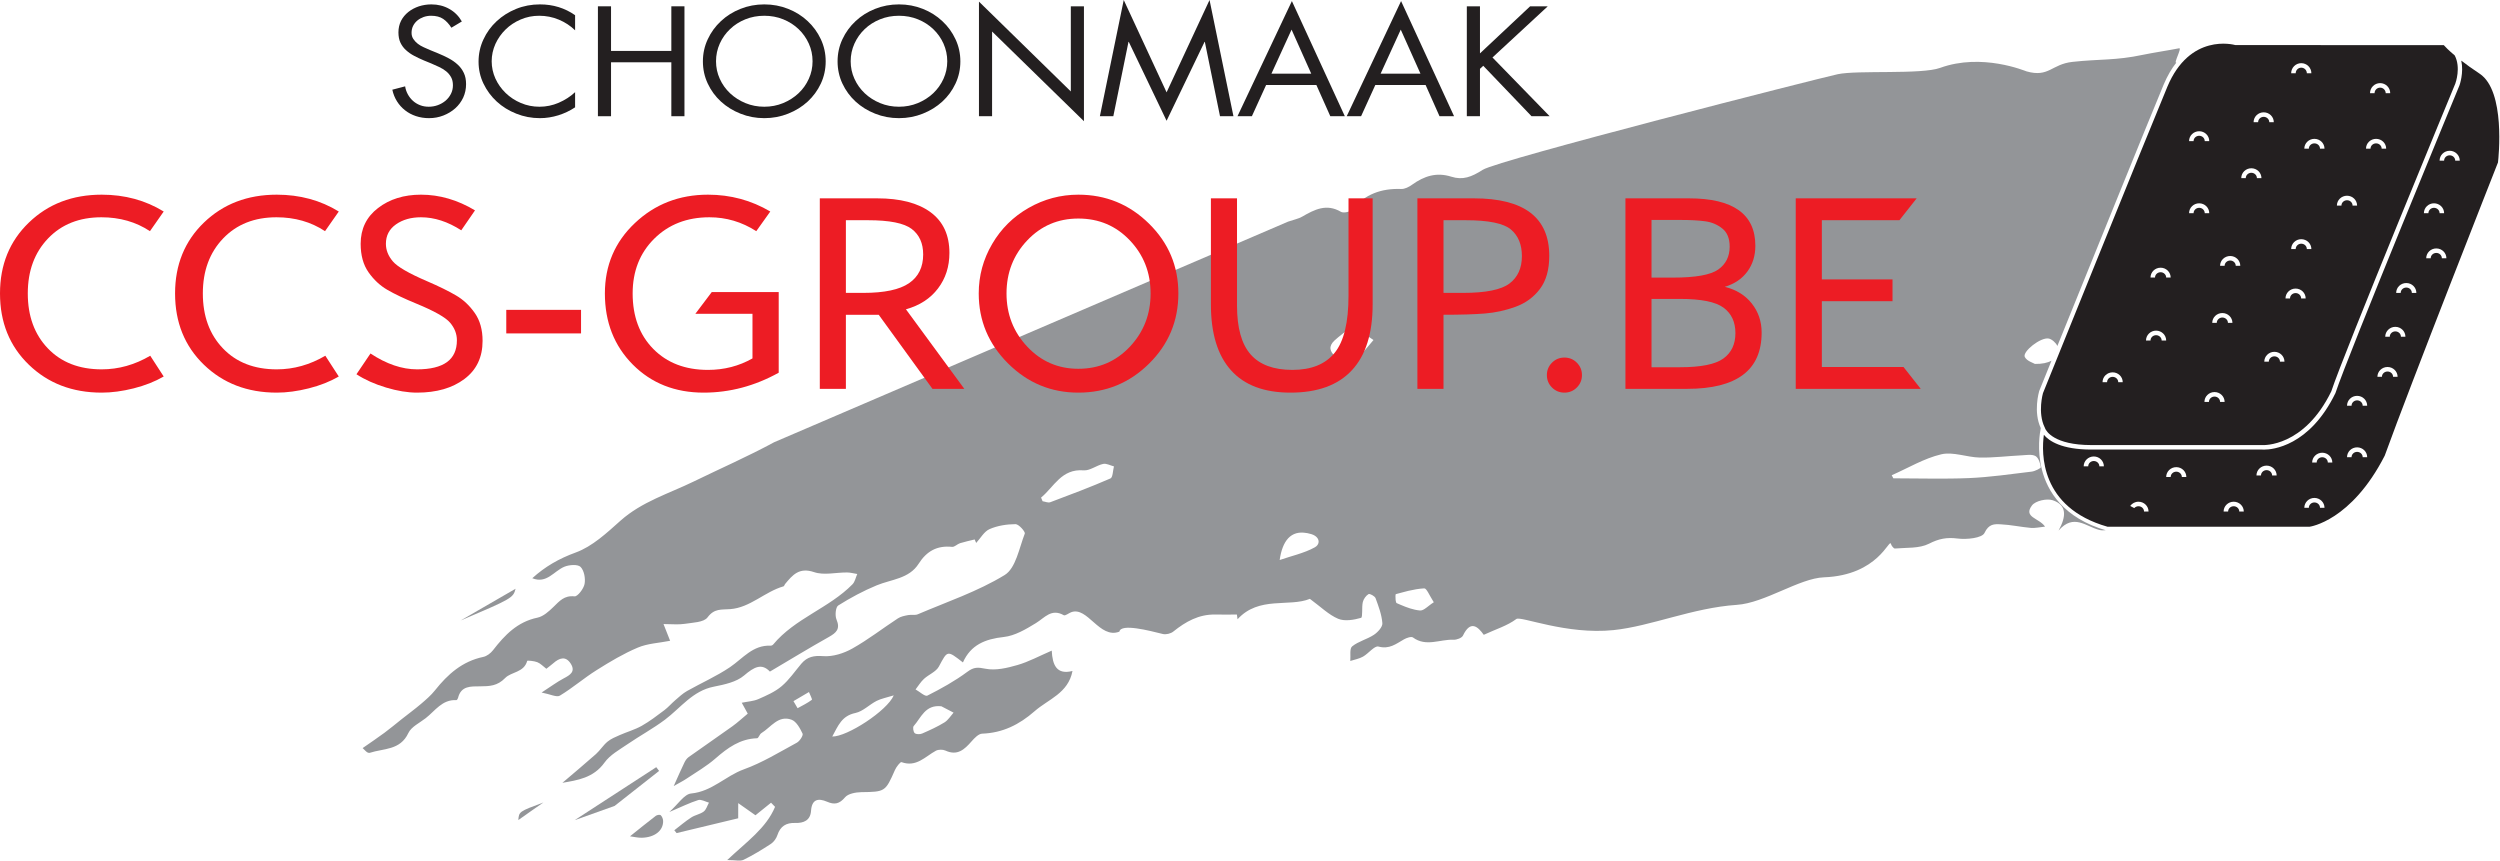 <?xml version="1.0" encoding="UTF-8" standalone="no"?>
<!DOCTYPE svg PUBLIC "-//W3C//DTD SVG 1.1//EN" "http://www.w3.org/Graphics/SVG/1.1/DTD/svg11.dtd">
<svg width="100%" height="100%" viewBox="0 0 3441 1185" version="1.1" xmlns="http://www.w3.org/2000/svg" xmlns:xlink="http://www.w3.org/1999/xlink" xml:space="preserve" xmlns:serif="http://www.serif.com/" style="fill-rule:evenodd;clip-rule:evenodd;stroke-linejoin:round;stroke-miterlimit:2;">
    <g transform="matrix(-0.504,-0.864,-0.864,0.504,792.704,1057.99)">
        <path d="M-60.344,-97.294C-64.144,-69.859 -68,-42.391 -71.101,-20.175C-66.765,2.729 -63.281,21.502 -60.344,37.262C-58.279,-5.515 -56.081,-51.045 -53.922,-96.519C-56.069,-96.785 -58.228,-97.046 -60.344,-97.294" style="fill:rgb(147,149,152);fill-rule:nonzero;"/>
    </g>
    <g transform="matrix(1,0,0,1,867.13,1123.15)">
        <path d="M0,27.941C12.439,17.974 23.846,8.727 35.537,-0.238C37.193,-1.52 41.225,-2.112 42.317,-1.05C44.225,0.763 45.504,4.107 45.597,6.794C45.908,20.045 34.061,29.525 16.186,29.93C10.686,30.053 5.094,28.582 0,27.941" style="fill:rgb(147,149,152);fill-rule:nonzero;"/>
    </g>
    <g transform="matrix(1,0,0,1,634.071,810.339)">
        <path d="M0,43.687C25.066,29.224 50.131,14.713 75.572,0C72.35,12.593 70.476,13.703 0,43.687" style="fill:rgb(147,149,152);fill-rule:nonzero;"/>
    </g>
    <g transform="matrix(1,0,0,1,713.416,1104.49)">
        <path d="M0,24.243C0.971,12.524 0.971,12.524 34.599,0C29.255,3.687 23.847,7.436 18.503,11.184C12.471,15.402 6.471,19.682 0,24.243" style="fill:rgb(147,149,152);fill-rule:nonzero;"/>
    </g>
    <g transform="matrix(1,0,0,1,2796.43,602.017)">
        <path d="M0,47.117C-28.627,50.579 -57.346,54.744 -86.127,56.019C-120.814,57.466 -155.627,56.349 -190.408,56.34C-191.158,54.934 -191.937,53.527 -192.689,52.121C-170.062,42.157 -148.215,28.928 -124.558,23.308C-108.148,19.436 -89.277,27.41 -71.465,27.773C-52.184,28.12 -32.776,25.609 -13.463,24.676C-7.119,24.381 0.287,22.976 5.193,25.681C9.378,28.088 11.752,35.464 12.563,40.98C12.751,42.433 4.594,46.54 0,47.117M-835.386,235.992C-837.731,237.509 -839.949,238.445 -842.043,238.272C-851.167,237.395 -860.135,234.112 -868.761,230.408C-870.51,229.657 -872.291,228.89 -874.041,228.124C-874.79,227.781 -875.195,225.969 -875.508,223.842C-875.913,220.342 -875.725,215.874 -875.257,215.765C-872.443,215 -869.568,214.189 -866.693,213.485C-863.85,212.659 -861.037,211.909 -858.13,211.254C-850.818,209.567 -843.443,208.21 -836.129,207.805C-832.817,207.634 -829.039,217.352 -823.633,225.791C-823.414,226.151 -823.197,226.559 -822.947,226.917C-827.571,229.776 -831.667,233.586 -835.386,235.992M-922.964,-114.341C-933.404,-103.373 -944.592,-99.625 -957.84,-110.832C-966.558,-118.146 -968.023,-125.475 -959.711,-133.27C-952.457,-140.003 -944.238,-145.751 -934.674,-153.296C-924.551,-146.449 -915.24,-140.229 -905.959,-134.024C-911.617,-127.463 -916.994,-120.602 -922.964,-114.341M-986.68,151.286C-994.18,155.504 -1002.43,158.44 -1011.18,161.25C-1018.75,163.638 -1026.78,165.934 -1035.09,168.791C-1034.12,161.931 -1032.68,156.135 -1030.74,151.214C-1029.81,148.871 -1028.84,146.716 -1027.71,144.84C-1027.59,144.59 -1027.46,144.418 -1027.37,144.246C-1026.77,143.246 -1026.12,142.31 -1025.49,141.434C-1019.77,133.764 -1011.89,130.359 -1002.11,131.128C-998.77,131.362 -995.207,132.005 -991.426,133.178C-984.332,135.412 -981.21,139.867 -981.491,144.022C-981.71,146.835 -983.461,149.537 -986.68,151.286M-1268,56.504C-1295.22,68.343 -1323.04,78.821 -1350.82,89.237C-1353.79,90.361 -1357.85,88.422 -1361.41,87.89C-1362.07,86.187 -1362.76,84.515 -1363.51,82.859C-1345.57,68.144 -1335.56,42.896 -1304.81,45.371C-1296.19,46.014 -1287.22,38.454 -1278.03,36.518C-1273.5,35.534 -1268.15,38.693 -1263.19,39.927C-1264.72,45.663 -1264.66,55.037 -1268,56.504M-1500.73,370.109C-1495.14,373.032 -1489.54,375.909 -1483.95,378.847C-1488.04,383.472 -1491.45,389.204 -1496.48,392.313C-1506.17,398.295 -1516.7,403.027 -1527.17,407.603C-1530.11,408.884 -1535.33,408.882 -1537.45,407.07C-1539.36,405.32 -1540.33,398.928 -1538.8,397.288C-1528.7,386.04 -1523.13,367.526 -1500.73,370.109M-1650.92,411.733C-1642.77,396.921 -1637.98,383.266 -1619.01,379.331C-1608.57,377.116 -1599.82,367.743 -1589.79,362.651C-1583.66,359.544 -1576.6,358.311 -1566.26,355.094C-1575.35,376.42 -1630.68,412.204 -1650.92,411.733M-1679.01,361.226C-1685.04,365.725 -1691.95,369.067 -1698.63,372.753C-1700.57,369.534 -1702.45,366.315 -1704.32,363.032L-1682.98,350.491C-1681.54,354.193 -1678.1,360.647 -1679.01,361.226M103.543,128.297C42.955,111.112 21.463,73.326 14.125,44.73C7.008,16.884 11.386,-7.256 12.514,-12.74C2.019,-35.024 9.963,-62.567 10.306,-63.74C10.588,-64.489 17.029,-80.38 27.252,-105.627C21.908,-102.581 14.283,-100.942 4.408,-101.116C2.44,-102.414 -6.684,-104.994 -9.495,-110.666C-13.119,-117.996 12.479,-138.317 23.51,-136.034C27.76,-135.159 33.447,-130.173 35.319,-125.781C76.967,-228.599 158.012,-428.863 181.651,-485.624C186.809,-497.872 192.749,-507.838 199.126,-515.917C199.126,-515.854 199.126,-515.854 199.095,-515.852C194.782,-514.214 207.254,-536.508 202.911,-535.571C189.848,-532.949 166.036,-529.316 153.003,-526.568C115.283,-518.544 94.221,-521.002 56.158,-516.854C27.251,-513.704 23.685,-495.066 -6.972,-503.745C-8.971,-504.276 -68.308,-529.539 -126.063,-508.583C-151.689,-499.214 -239.783,-505.671 -266.972,-499.88C-292.848,-494.322 -734.122,-381.952 -755.562,-368.301C-771.033,-358.399 -783.036,-353.778 -798.814,-358.812C-819.251,-365.332 -836.253,-359.649 -852.724,-347.871C-857.068,-344.715 -862.943,-341.654 -867.977,-341.906C-895.068,-342.88 -917.602,-334.823 -935.451,-313.561C-938.17,-310.328 -947.232,-308.408 -950.702,-310.44C-970.73,-322.241 -987.2,-313.572 -1004.2,-303.78C-1009.23,-300.859 -1015.33,-299.799 -1023.55,-296.942L-1730.99,6.713C-1767.06,26.284 -1804.72,42.728 -1841.6,60.721C-1875.82,77.4 -1912.82,88.361 -1942.33,114.603C-1961.18,131.412 -1981.12,150.158 -2004.06,158.465C-2027.15,166.867 -2046.25,177.909 -2063.81,193.842C-2043.88,201.94 -2034,183.896 -2019.5,177.978C-2012.9,175.292 -2001.15,174.466 -1997.34,178.279C-1992.38,183.312 -1990.38,194.343 -1991.85,201.842C-1993.13,208.451 -2001.51,219.311 -2005.73,218.825C-2019.79,217.243 -2026.35,225.32 -2034.64,233.349C-2040.92,239.441 -2048.54,246.408 -2056.61,248.11C-2084.26,253.837 -2101.68,272.068 -2117.84,292.925C-2121.06,297.079 -2126.34,301.173 -2131.34,302.17C-2160.09,308.195 -2180.13,326.004 -2197.72,348.158C-2203.16,355.014 -2210.04,360.919 -2216.76,366.668C-2225.57,374.166 -2234.89,380.96 -2243.89,388.099C-2251.7,394.27 -2259.27,400.704 -2267.24,406.562C-2276.83,413.638 -2286.77,420.324 -2297.3,427.65C-2292.96,431.76 -2292.18,432.855 -2291.15,433.385C-2290.09,433.979 -2288.49,434.495 -2287.46,434.152C-2268.46,427.938 -2245.55,430.88 -2234.39,406.977C-2230.33,398.305 -2218.83,392.979 -2210.48,386.466C-2197.51,376.39 -2187.88,360.58 -2168.29,361.632C-2167.54,361.695 -2166.32,359.882 -2166.04,358.773C-2161.91,341.711 -2148.44,342.777 -2135.5,342.654C-2122.85,342.548 -2111.88,342.317 -2101.1,331.177C-2092.75,322.571 -2075.13,323.808 -2070.78,307.575C-2070.56,306.936 -2061.21,307.639 -2056.81,309.453C-2052.4,311.221 -2048.84,315.142 -2044.44,318.488C-2040.81,315.613 -2037.78,313.38 -2034.93,310.926C-2026.68,303.663 -2017.93,300.259 -2010.81,311.511C-2003.94,322.419 -2011.75,327.104 -2020.59,331.728C-2029.78,336.585 -2038.16,342.911 -2050.97,351.174C-2038.91,353.521 -2030.19,358.115 -2025.82,355.46C-2008.25,344.855 -1992.6,331.203 -1975.19,320.316C-1957,308.835 -1938.24,297.651 -1918.56,289.344C-1905.02,283.596 -1889.4,283.006 -1874.08,279.963C-1877.39,271.587 -1879.58,266.071 -1883.17,256.93C-1871.55,256.932 -1862.67,257.997 -1854.17,256.656C-1843.14,254.891 -1827.73,254.723 -1822.58,247.757C-1813.2,235.148 -1803.67,237.385 -1791.36,236.388C-1763.86,234.363 -1743.82,212.383 -1717.91,204.998C-1717.04,204.764 -1716.69,202.826 -1715.91,201.905C-1705.56,189.47 -1696.53,178.456 -1675.97,185.445C-1662.38,190.135 -1645.78,185.796 -1630.56,185.924C-1625.88,185.925 -1621.19,187.332 -1616.5,188.036C-1618.66,192.834 -1619.63,198.754 -1623.13,202.269C-1655.42,235.138 -1702.27,249.001 -1732.24,285.089C-1732.99,285.979 -1734.52,286.729 -1735.65,286.682C-1760.24,285.551 -1773.9,304.188 -1791.62,316.247C-1810.25,328.852 -1831.16,337.989 -1850.82,349.11C-1856.69,352.451 -1861.82,357.247 -1866.98,361.699C-1872.16,366.151 -1876.64,371.431 -1882.07,375.524C-1892.17,383.099 -1902.27,390.878 -1913.27,397.079C-1922.7,402.359 -1933.42,405.341 -1943.39,409.729C-1949.24,412.305 -1955.46,414.837 -1960.27,418.819C-1966.21,423.739 -1970.4,430.707 -1976.15,435.862C-1991.72,449.686 -2007.72,462.98 -2022.35,475.461C-2001.81,471.84 -1979.66,468.908 -1964.37,447.583C-1956.81,436.976 -1943.87,429.948 -1932.68,422.279C-1915.74,410.673 -1897.52,400.832 -1881.14,388.54C-1859.48,372.247 -1843.1,348.814 -1813.85,343.101C-1799.35,340.214 -1782.81,336.765 -1772.28,327.736C-1758.5,315.974 -1748.12,310.351 -1736.72,322.352C-1708.46,305.688 -1682.3,289.677 -1655.64,274.746C-1645.39,268.935 -1639.55,263.844 -1645.05,250.717C-1647.36,245.327 -1646.32,233.734 -1642.73,231.391C-1625.88,220.784 -1608.13,211.242 -1589.69,203.621C-1569.5,195.313 -1545.19,194.615 -1532.06,173.993C-1520.93,156.527 -1506.62,148.562 -1485.99,150.69C-1482.59,151.035 -1478.9,146.865 -1475.06,145.645C-1468.49,143.585 -1461.62,142.181 -1454.9,140.495C-1454.24,142.135 -1453.52,143.713 -1452.83,145.293C-1446.77,138.73 -1441.89,129.53 -1434.39,126.249C-1423.49,121.454 -1410.7,119.521 -1398.64,119.413C-1394.17,119.415 -1384.89,129.902 -1385.93,132.48C-1393.68,152.462 -1398.28,180.053 -1413.59,189.442C-1450.63,212.088 -1492.88,226.268 -1533.17,243.478C-1536.98,245.117 -1542.11,243.709 -1546.42,244.584C-1551.3,245.52 -1556.64,246.519 -1560.61,249.158C-1581.58,262.857 -1601.52,278.446 -1623.31,290.644C-1635.03,297.251 -1650.09,302.044 -1663.12,301.105C-1676.21,300.054 -1685.31,301.944 -1693.4,311.409C-1702.34,321.954 -1710.22,333.735 -1720.63,342.513C-1729.72,350.246 -1741.38,355.291 -1752.57,360.208C-1759.2,363.145 -1767.01,363.488 -1775.48,365.235C-1772.17,371.283 -1769.89,375.44 -1767.23,380.237C-1774.67,386.391 -1781.23,392.547 -1788.45,397.701C-1808.39,411.993 -1828.65,425.817 -1848.68,440.108C-1851.12,441.875 -1853.09,444.796 -1854.43,447.609C-1858.78,456.514 -1862.69,465.606 -1869.1,479.886C-1861.41,475.497 -1856.03,472.858 -1851.13,469.514C-1837.81,460.628 -1823.75,452.475 -1811.74,441.993C-1794.9,427.293 -1777.8,414.812 -1754.36,414.115C-1752.33,414.054 -1751.02,408.554 -1748.42,407.022C-1735.3,398.994 -1725.2,381.95 -1707.01,388.578C-1700.3,390.986 -1695.24,400.409 -1691.77,407.739C-1690.61,410.206 -1695.65,418.05 -1699.65,420.22C-1723.59,433.185 -1747.15,447.742 -1772.69,456.939C-1797.78,466.013 -1816.47,487.397 -1845.13,490.142C-1854.69,491.029 -1863.07,504.904 -1875.2,515.65C-1858.45,508.545 -1847.19,502.922 -1835.35,499.176C-1831.26,497.941 -1825.6,501.395 -1820.63,502.756C-1822.98,506.975 -1824.39,512.365 -1827.85,514.989C-1832.79,518.738 -1839.79,519.674 -1845.01,523.157C-1853.17,528.406 -1860.61,534.858 -1868.33,540.761C-1867.27,542.06 -1866.2,543.403 -1865.14,544.637C-1836.8,537.847 -1808.45,530.993 -1780.36,524.265L-1780.35,503.406C-1770.2,510.548 -1762.57,515.942 -1756.61,520.115C-1748.29,513.429 -1741.73,508.117 -1735.16,502.824C-1733.29,504.697 -1731.48,506.574 -1729.64,508.511C-1741.89,537.978 -1768.46,556.253 -1795.49,581.747C-1784.18,581.748 -1777.56,583.625 -1772.93,581.392C-1759.84,575.004 -1747.37,567.336 -1735.18,559.384C-1731.24,556.73 -1727.86,551.886 -1726.39,547.355C-1722.36,535.121 -1714.3,530.248 -1701.8,530.689C-1690.36,531.082 -1681.02,527.21 -1680.13,514.148C-1679.04,498.211 -1670.57,496.102 -1657.98,501.497C-1647.88,505.888 -1641.07,504.61 -1633.32,495.409C-1629.01,490.314 -1618.72,488.505 -1611.07,488.319C-1578.26,487.857 -1577.82,487.858 -1564.65,457.861C-1562.78,453.533 -1557.18,446.44 -1555.65,446.972C-1535.25,454.429 -1523.09,439.353 -1508.24,431.279C-1504.81,429.484 -1498.81,429.421 -1495.21,431.048C-1478.59,438.723 -1468.93,429.523 -1459.12,418.338C-1455.18,413.884 -1449.61,407.964 -1444.58,407.793C-1416.36,406.752 -1393.64,395.446 -1372.54,377.012C-1353.57,360.299 -1326.13,352.336 -1320.25,321.51C-1342.06,327.082 -1347.84,313.362 -1348.81,293.502C-1366.03,300.936 -1380.56,308.901 -1396.09,313.351C-1410.22,317.457 -1426.16,321.204 -1439.94,318.436C-1450.56,316.324 -1455.94,315.916 -1464.97,322.648C-1482.07,335.364 -1500.97,345.797 -1520.04,355.45C-1523.19,357.041 -1530.76,349.947 -1536.25,346.914C-1532.44,342.039 -1529.22,336.587 -1524.72,332.432C-1518.16,326.388 -1508.06,322.638 -1504.18,315.437C-1492.18,293.112 -1493.06,292.643 -1471.06,309.756C-1460.3,285.509 -1440.27,277.483 -1414.83,274.738C-1399.49,273.099 -1384.23,263.964 -1370.55,255.592C-1358.39,248.142 -1349.26,235.08 -1332.26,244.756C-1330.29,245.867 -1325.67,242.117 -1322.26,240.727C-1299.57,231.873 -1283.08,278.048 -1255.71,267.383C-1253.67,255.664 -1214.33,266.08 -1195.77,270.647C-1191.46,271.646 -1184.92,270.072 -1181.42,267.197C-1164.42,253.559 -1146.39,243.423 -1123.83,243.834C-1113.86,244.009 -1103.89,243.839 -1093.95,243.842C-1093.64,246.075 -1093.39,248.169 -1093.08,250.341C-1063.73,218.004 -1021.98,233.951 -993.508,222.238C-978.387,233.336 -967.607,244.166 -954.607,249.669C-945.641,253.421 -933.078,251.268 -923.076,248.395C-920.514,247.63 -922.354,234.035 -920.666,226.708C-919.664,222.49 -916.382,217.866 -912.756,215.694C-911.131,214.709 -904.162,218.461 -903.101,221.322C-898.979,232.526 -894.606,244.119 -893.734,255.776C-893.329,260.933 -900.112,268.258 -905.456,271.774C-914.833,277.991 -926.803,280.675 -935.365,287.705C-939.148,290.812 -937.213,300.845 -937.902,307.735C-931.995,305.815 -925.683,304.754 -920.401,301.771C-912.807,297.491 -904.585,286.478 -899.179,287.885C-884.18,291.998 -874.927,284.203 -864.02,278.001C-860.426,275.94 -853.988,273.723 -851.676,275.363C-833.554,288.79 -814.333,277.654 -795.771,278.532C-791.426,278.706 -784.458,276.143 -782.832,272.863C-772.545,251.35 -762.485,260.088 -754.175,271.745C-737.986,264.139 -721.861,259.393 -709.295,249.957C-703.388,245.506 -640.551,271.959 -575.581,265.254C-523.953,259.937 -466.667,234.575 -405.915,230.511C-367.416,227.957 -319.845,193.858 -285.909,192.6C-210.843,189.773 -195.958,138.308 -193.772,146.574C-193.054,149.151 -189.93,153.137 -188.273,152.966C-172.397,151.564 -154.68,153.145 -141.365,146.351C-127.833,139.433 -116.957,137.326 -102.115,139.203C-89.646,140.847 -68.302,138.634 -64.986,131.54C-59.016,118.885 -51.453,119.184 -42.641,119.655C-28.83,120.297 -15.047,123.347 -1.236,124.584C4.67,125.119 10.732,123.588 18.39,122.824C10.205,110.823 -12.077,110.161 0.427,93.586C5.179,87.321 20.743,83.809 28.897,86.498C48.645,93.129 47.705,108.722 36.981,128.283C57.736,104.318 74.796,122.791 92.918,127.357C95.7,128.06 98.669,128.124 101.795,127.766C102.388,127.951 102.95,128.125 103.543,128.297L104.419,128.422L103.543,128.297Z" style="fill:rgb(147,149,152);fill-rule:nonzero;"/>
    </g>
    <g transform="matrix(1,0,0,1,225.312,290.156)">
        <path d="M0,228.063C-11.969,235 -25.75,240.454 -41.281,244.375C-56.875,248.297 -71.563,250.266 -85.313,250.266C-125.75,250.266 -159.187,237.438 -185.625,211.829C-212.094,186.235 -225.312,153.532 -225.312,113.735C-225.312,74.219 -212.062,41.704 -185.531,16.157C-159,-9.421 -125.625,-22.203 -85.313,-22.203C-53.531,-22.203 -25.094,-14.468 0,0.969L-18.906,28.016C-38.219,15.266 -60.5,8.907 -85.719,8.907C-116.094,8.907 -140.594,18.61 -159.187,38.063C-177.781,57.485 -187.062,82.719 -187.062,113.735C-187.062,144.907 -177.875,170.11 -159.469,189.329C-141.062,208.579 -116.344,218.219 -85.313,218.219C-62.031,218.219 -39.75,211.969 -18.531,199.469L0,228.063Z" style="fill:rgb(237,28,36);fill-rule:nonzero;"/>
    </g>
    <g transform="matrix(1,0,0,1,466.281,290.156)">
        <path d="M0,228.063C-11.938,235 -25.75,240.454 -41.281,244.375C-56.875,248.297 -71.563,250.266 -85.344,250.266C-125.719,250.266 -159.187,237.438 -185.656,211.829C-212.094,186.235 -225.312,153.532 -225.312,113.735C-225.312,74.219 -212.031,41.704 -185.562,16.157C-159,-9.421 -125.625,-22.203 -85.344,-22.203C-53.531,-22.203 -25.094,-14.468 0,0.969L-18.906,28.016C-38.219,15.266 -60.5,8.907 -85.719,8.907C-116.094,8.907 -140.594,18.61 -159.187,38.063C-177.781,57.485 -187.094,82.719 -187.094,113.735C-187.094,144.907 -177.875,170.11 -159.469,189.329C-141.094,208.579 -116.344,218.219 -85.344,218.219C-62.031,218.219 -39.781,211.969 -18.5,199.469L0,228.063Z" style="fill:rgb(237,28,36);fill-rule:nonzero;"/>
    </g>
    <g transform="matrix(1,0,0,1,634.875,491.375)">
        <path d="M0,-174.375C-18.562,-186.328 -37.031,-192.312 -55.438,-192.312C-69.094,-192.312 -80.5,-189.078 -89.813,-182.578C-99.063,-176.078 -103.719,-167.172 -103.719,-155.828C-103.719,-147.188 -100.563,-139.156 -94.219,-131.687C-87.938,-124.219 -72.156,-115.078 -46.938,-104.266C-30.594,-97.203 -17.344,-90.703 -7.281,-84.781C2.875,-78.875 11.469,-70.781 18.625,-60.531C25.781,-50.297 29.344,-37.516 29.344,-22.203C29.344,0.328 21,17.812 4.312,30.297C-12.344,42.797 -34.063,49.047 -60.813,49.047C-73.719,49.047 -87.906,46.734 -103.438,42.062C-118.938,37.437 -132.562,31.344 -144.25,23.75L-124.938,-4.828C-102.938,9.719 -81.563,17 -60.813,17C-42.563,17 -28.844,13.656 -19.687,7.031C-10.563,0.406 -6,-9.609 -6,-22.969C-6,-31.734 -9.094,-39.781 -15.281,-47.109C-21.437,-54.469 -37.031,-63.281 -62,-73.562C-78.344,-80.281 -91.563,-86.547 -101.656,-92.406C-111.781,-98.266 -120.438,-106.344 -127.656,-116.625C-134.875,-126.906 -138.469,-139.984 -138.469,-155.828C-138.469,-176.422 -130.469,-192.828 -114.5,-205.078C-98.563,-217.297 -78.875,-223.422 -55.438,-223.422C-29.844,-223.422 -5.062,-216.219 18.906,-201.797L0,-174.375Z" style="fill:rgb(237,28,36);fill-rule:nonzero;"/>
    </g>
    <g transform="matrix(-1,0,0,1,1593.52,-378.269)">
        <rect x="793.77" y="804.753" width="102.906" height="32.422" style="fill:rgb(237,28,36);"/>
    </g>
    <g transform="matrix(1,0,0,1,1071.81,295.375)">
        <path d="M0,217.625C-32.969,235.906 -67.406,245.047 -103.313,245.047C-142.687,245.047 -175.219,232.156 -200.812,206.437C-226.406,180.672 -239.25,148.047 -239.25,108.516C-239.25,69.906 -225.469,37.594 -197.906,11.609C-170.375,-14.406 -136.812,-27.422 -97.344,-27.422C-66.313,-27.422 -37.719,-19.687 -11.594,-4.25L-30.875,22.797C-50.719,10.047 -72.219,3.688 -95.406,3.688C-126.156,3.688 -151.437,13.484 -171.281,33.109C-191.094,52.766 -201.031,77.875 -201.031,108.516C-201.031,140.187 -191.562,165.656 -172.625,184.891C-153.687,204.141 -128.594,213.75 -97.344,213.75C-75.063,213.75 -54.656,208.484 -36.094,197.938L-36.094,136.531L-114.719,136.531L-92.125,106.594L0,106.594L0,217.625Z" style="fill:rgb(237,28,36);fill-rule:nonzero;"/>
    </g>
    <g transform="matrix(1,0,0,1,1164.28,405.078)">
        <path d="M0,-1.953L24.156,-1.953C52.969,-1.953 73.906,-6.39 86.906,-15.281C99.875,-24.156 106.375,-37.328 106.375,-54.859C106.375,-70.172 101.156,-81.859 90.656,-89.891C80.156,-97.953 60.125,-101.969 30.5,-101.969L0,-101.969L0,-1.953ZM163,130.125L119.156,130.125L45.188,28.172L0,28.172L0,130.125L-35.906,130.125L-35.906,-132.078L43.063,-132.078C74.75,-132.078 99.25,-125.719 116.531,-112.984C133.844,-100.234 142.5,-81.578 142.5,-56.969C142.5,-38.187 137.281,-21.859 126.781,-8.047C116.281,5.797 101.594,15.375 82.656,20.641L163,130.125Z" style="fill:rgb(237,28,36);fill-rule:nonzero;"/>
    </g>
    <g transform="matrix(1,0,0,1,1484.25,300.781)">
        <path d="M0,206.813C28.187,206.813 51.781,196.688 70.844,176.501C89.875,156.282 99.438,131.844 99.438,103.11C99.438,74.407 89.875,50.063 70.844,30.047C51.781,10.001 28.187,0.016 0,0.016C-27.969,0.016 -51.406,10.063 -70.406,30.141C-89.406,50.204 -98.875,74.547 -98.875,103.11C-98.875,131.704 -89.375,156.11 -70.313,176.391C-51.25,196.657 -27.844,206.813 0,206.813M0,-32.828C37.813,-32.828 70.25,-19.546 97.188,6.969C124.156,33.469 137.656,65.532 137.656,103.11C137.656,140.969 124.219,173.188 97.281,199.766C70.406,226.344 37.969,239.641 0,239.641C-37.625,239.641 -69.844,226.25 -96.75,199.469C-123.625,172.688 -137.125,140.594 -137.125,103.11C-137.125,78.797 -130.969,56.126 -118.656,35.063C-106.375,14.016 -89.594,-2.562 -68.375,-14.656C-47.125,-26.765 -24.344,-32.828 0,-32.828" style="fill:rgb(237,28,36);fill-rule:nonzero;"/>
    </g>
    <g transform="matrix(1,0,0,1,1889.31,394.469)">
        <path d="M0,24.484C0,64.39 -9.5,94.625 -28.562,115.125C-47.625,135.687 -75.813,145.953 -113.156,145.953C-149.312,145.953 -176.625,135.687 -195,115.125C-213.406,94.625 -222.625,64.39 -222.625,24.484L-222.625,-121.469L-186.687,-121.469L-186.687,26.031C-186.687,56.687 -180.469,79.093 -167.969,93.328C-155.5,107.547 -136.312,114.656 -110.438,114.656C-84.438,114.656 -65.063,106.843 -52.344,91.187C-39.563,75.578 -33.219,49.328 -33.219,12.531L-33.219,-121.469L0,-121.469L0,24.484Z" style="fill:rgb(237,28,36);fill-rule:nonzero;"/>
    </g>
    <g transform="matrix(1,0,0,1,1986.84,405.078)">
        <path d="M0,-1.953L27.031,-1.953C58.156,-1.953 79.438,-6.25 90.844,-14.891C102.219,-23.515 107.906,-36.047 107.906,-52.547C107.906,-68.516 102.844,-80.719 92.781,-89.219C82.656,-97.719 61.906,-101.969 30.469,-101.969L0,-101.969L0,-1.953ZM-35.938,-132.078L41.875,-132.078C76.375,-132.078 102.281,-125.484 119.594,-112.312C136.906,-99.094 145.562,-79.312 145.562,-52.922C145.562,-33.875 141.281,-18.672 132.719,-7.359C124.188,3.969 112.969,12.141 99.219,17.156C85.438,22.203 71.313,25.266 56.844,26.438C42.375,27.578 23.406,28.172 0,28.172L0,130.125L-35.938,130.125L-35.938,-132.078Z" style="fill:rgb(237,28,36);fill-rule:nonzero;"/>
    </g>
    <g transform="matrix(1,0,0,1,2153.25,540.422)">
        <path d="M0,-48.281C6.687,-48.281 12.406,-45.937 17.094,-41.219C21.812,-36.515 24.156,-30.828 24.156,-24.14C24.156,-17.469 21.812,-11.75 17.094,-7.062C12.406,-2.343 6.687,0 0,0C-6.656,0 -12.375,-2.343 -17.094,-7.062C-21.781,-11.75 -24.125,-17.469 -24.125,-24.14C-24.125,-30.828 -21.781,-36.515 -17.094,-41.219C-12.375,-45.937 -6.656,-48.281 0,-48.281" style="fill:rgb(237,28,36);fill-rule:nonzero;"/>
    </g>
    <g transform="matrix(1,0,0,1,2273.16,302.734)">
        <path d="M0,202.735L39.188,202.735C67.906,202.735 87.781,198.751 98.875,190.751C109.938,182.782 115.469,171.126 115.469,155.797C115.469,140.485 110.031,128.813 99.156,120.766C88.281,112.704 68.313,108.688 39.188,108.688L0,108.688L0,202.735ZM0,79.36L29.75,79.36C60.625,79.36 81.313,75.641 91.813,68.235C102.281,60.844 107.563,50.329 107.563,36.673C107.563,25.485 104.156,17.173 97.438,11.782C90.656,6.36 82.813,3.048 73.875,1.844C64.906,0.61 53.594,0.001 39.969,0.001L0,0.001L0,79.36ZM100.813,92.079C116.625,95.954 129.031,103.626 138.062,115.079C147.062,126.532 151.562,139.829 151.562,155.032C151.562,180.907 143.031,200.297 125.906,213.157C108.781,226.016 83.156,232.469 49.031,232.469L-35.906,232.469L-35.906,-29.734L51.375,-29.734C81.875,-29.734 104.75,-24.296 120.031,-13.421C135.25,-2.546 142.906,13.766 142.906,35.532C142.906,49.157 139.281,60.969 131.969,70.954C124.719,80.922 114.313,87.985 100.813,92.079" style="fill:rgb(237,28,36);fill-rule:nonzero;"/>
    </g>
    <g transform="matrix(1,0,0,1,2643.69,273)">
        <path d="M0,262.203L-172.031,262.203L-172.031,0L-5.594,0L-29.344,30.109L-136.094,30.109L-136.094,111.594L-38.813,111.594L-38.813,141.531L-136.094,141.531L-136.094,232.094L-23.75,232.094L0,262.203Z" style="fill:rgb(237,28,36);fill-rule:nonzero;"/>
    </g>
    <g transform="matrix(1,0,0,1,2907.84,148.453)">
        <path d="M0,364.047C7.625,364.047 13.875,370.078 13.875,377.578L7.687,377.578C7.687,373.531 4.25,370.25 0,370.25C-4.219,370.25 -7.656,373.531 -7.656,377.578L-13.906,377.578C-13.906,370.078 -7.656,364.047 0,364.047M59.781,306.625C67.469,306.625 73.688,312.781 73.688,320.219L67.469,320.219C67.469,316.172 64,312.906 59.781,312.906C55.563,312.906 52.125,316.172 52.125,320.219L45.906,320.219C45.906,312.781 52.156,306.625 59.781,306.625M66,220.016C73.688,220.016 79.875,226.11 79.875,233.563L73.688,233.563C73.688,229.578 70.25,226.235 66,226.235C61.75,226.235 58.313,229.578 58.313,233.563L52.125,233.563C52.125,226.11 58.313,220.016 66,220.016M119.094,131.375C126.75,131.375 132.969,137.469 132.969,144.969L126.75,144.969C126.75,140.922 123.344,137.578 119.094,137.578C114.875,137.578 111.406,140.922 111.406,144.969L105.188,144.969C105.188,137.469 111.438,131.375 119.094,131.375M119.094,32.172C126.75,32.172 132.969,38.266 132.969,45.766L126.75,45.766C126.75,41.672 123.344,38.438 119.094,38.438C114.875,38.438 111.406,41.672 111.406,45.766L105.188,45.766C105.188,38.266 111.438,32.172 119.094,32.172M151,282.422C158.625,282.422 164.875,288.453 164.875,295.953L158.687,295.953C158.687,291.922 155.25,288.578 151,288.578C146.812,288.578 143.312,291.922 143.312,295.953L137.094,295.953C137.094,288.453 143.344,282.422 151,282.422M161.812,203.906C169.437,203.906 175.687,209.938 175.687,217.438L169.437,217.438C169.437,213.406 166.031,210.125 161.812,210.125C157.562,210.125 154.125,213.406 154.125,217.438L147.875,217.438C147.875,209.938 154.125,203.906 161.812,203.906M190.906,83.141C198.562,83.141 204.812,89.235 204.812,96.703L198.562,96.703C198.562,92.703 195.125,89.36 190.906,89.36C186.656,89.36 183.25,92.703 183.25,96.703L177.031,96.703C177.031,89.235 183.25,83.141 190.906,83.141M207.906,6.156C215.594,6.156 221.812,12.25 221.812,19.75L215.594,19.75C215.594,15.703 212.125,12.36 207.906,12.36C203.656,12.36 200.25,15.703 200.25,19.75L194,19.75C194,12.25 200.25,6.156 207.906,6.156M236.5,349.391L230.312,349.391C230.312,345.36 226.906,342.016 222.625,342.016C218.406,342.016 214.937,345.36 214.937,349.391L208.719,349.391C208.719,341.891 214.969,335.797 222.625,335.797C230.281,335.797 236.5,341.891 236.5,349.391M251.812,248.734C259.469,248.734 265.687,254.828 265.687,262.328L259.469,262.328C259.469,258.219 256.031,254.938 251.812,254.938C247.594,254.938 244.125,258.219 244.125,262.328L237.906,262.328C237.906,254.828 244.156,248.734 251.812,248.734M259.594,180.766C267.281,180.766 273.531,186.86 273.531,194.36L267.281,194.36C267.281,190.25 263.875,186.969 259.594,186.969C255.406,186.969 251.969,190.25 251.969,194.36L245.719,194.36C245.719,186.86 251.969,180.766 259.594,180.766M259.594,-61.515C267.281,-61.515 273.531,-55.312 273.531,-47.64L267.281,-47.64C267.281,-51.859 263.875,-55.312 259.594,-55.312C255.406,-55.312 251.969,-51.859 251.969,-47.64L245.719,-47.64C245.719,-55.312 251.969,-61.515 259.594,-61.515M291.594,56.188L285.406,56.188C285.406,52.156 281.969,48.875 277.687,48.875C273.469,48.875 270.031,52.156 270.031,56.188L263.812,56.188C263.812,48.688 270.094,42.656 277.687,42.656C285.375,42.656 291.594,48.688 291.594,56.188M147.875,404.766C147.875,400.719 144.469,397.391 140.25,397.391C135.969,397.391 132.531,400.719 132.531,404.766L126.344,404.766C126.344,397.266 132.562,391.172 140.25,391.172C147.875,391.172 154.125,397.266 154.125,404.766L147.875,404.766ZM322.594,120.938C330.25,120.938 336.469,127.031 336.469,134.531L330.25,134.531C330.25,130.453 326.812,127.156 322.594,127.156C318.375,127.156 314.906,130.453 314.906,134.531L308.656,134.531C308.656,127.031 314.906,120.938 322.594,120.938M362.594,42.656C370.25,42.656 376.5,48.688 376.5,56.188L370.281,56.188C370.281,52.156 366.812,48.875 362.594,48.875C358.344,48.875 354.937,52.156 354.937,56.188L348.719,56.188C348.719,48.688 354.937,42.656 362.594,42.656M368.156,-34.047C375.844,-34.047 382.062,-27.828 382.062,-20.156L375.844,-20.156C375.844,-24.375 372.375,-27.828 368.156,-27.828C363.937,-27.828 360.5,-24.375 360.5,-20.156L354.25,-20.156C354.25,-27.828 360.5,-34.047 368.156,-34.047M-93.469,439.922L-92.969,440.922L-93.031,441.094C-91.438,444.844 -80.781,464.141 -29.219,464.141L206.437,464.141C207.25,464.203 263.531,467.172 300.969,390.172C317.906,338.438 470.125,-29.703 471.656,-33.39C472.062,-34.515 479.594,-55.484 470.812,-72.187C462.156,-79.453 457.625,-84.203 455.812,-86.312L168.844,-86.422C166.312,-87.125 106.188,-103.125 75.25,-28.89C43.219,48.047 -94.5,389.297 -95.906,392.703C-95.906,392.703 -103.563,419.656 -93.469,439.922" style="fill:rgb(35,31,32);fill-rule:nonzero;"/>
    </g>
    <g transform="matrix(1,0,0,1,2881.91,180.094)">
        <path d="M0,448.187C7.656,448.187 13.875,454.343 13.875,461.781L7.656,461.781C7.656,457.734 4.219,454.453 0,454.453C-4.25,454.453 -7.687,457.734 -7.687,461.781L-13.938,461.781C-13.938,454.343 -7.687,448.187 0,448.187M61.469,510.468C69.156,510.468 75.344,516.562 75.344,524L69.156,524C69.156,519.968 65.75,516.687 61.469,516.687C59.188,516.687 57.063,517.734 55.656,519.265L50.094,516.281C52.656,512.75 56.781,510.468 61.469,510.468M113.5,462.89C121.188,462.89 127.375,468.984 127.375,476.484L121.188,476.484C121.188,472.39 117.719,469.109 113.5,469.109C109.281,469.109 105.813,472.39 105.813,476.484L99.625,476.484C99.625,468.984 105.844,462.89 113.5,462.89M192.531,510.468C200.219,510.468 206.437,516.562 206.437,524L200.219,524C200.219,519.968 196.781,516.687 192.531,516.687C188.281,516.687 184.875,519.968 184.875,524L178.656,524C178.656,516.562 184.875,510.468 192.531,510.468M237.812,460.781C245.437,460.781 251.687,466.874 251.687,474.374L245.437,474.374C245.437,470.281 242,466.999 237.812,466.999C233.562,466.999 230.094,470.281 230.094,474.374L223.875,474.374C223.875,466.874 230.156,460.781 237.812,460.781M303.625,505.25C311.312,505.25 317.531,511.343 317.531,518.812L311.344,518.812C311.344,514.75 307.906,511.468 303.625,511.468C299.406,511.468 295.969,514.75 295.969,518.812L289.75,518.812C289.75,511.343 296.031,505.25 303.625,505.25M314.406,443.031C322.094,443.031 328.312,449.124 328.312,456.562L322.094,456.562C322.094,452.531 318.656,449.234 314.406,449.234C310.187,449.234 306.781,452.531 306.781,456.562L300.531,456.562C300.531,449.124 306.781,443.031 314.406,443.031M362.406,435.64C370.094,435.64 376.281,441.687 376.281,449.187L370.094,449.187C370.094,445.14 366.656,441.859 362.406,441.859C358.187,441.859 354.75,445.14 354.75,449.187L348.531,449.187C348.531,441.687 354.75,435.64 362.406,435.64M362.406,364.749C370.094,364.749 376.281,370.843 376.281,378.343L370.094,378.343C370.094,374.296 366.656,370.953 362.406,370.953C358.187,370.953 354.75,374.296 354.75,378.343L348.531,378.343C348.531,370.843 354.75,364.749 362.406,364.749M404.25,325.031C411.906,325.031 418.156,331.109 418.156,338.562L411.906,338.562C411.906,334.515 408.531,331.249 404.25,331.249C400.031,331.249 396.562,334.515 396.562,338.562L390.344,338.562C390.344,331.109 396.625,325.031 404.25,325.031M415.031,269.765C422.687,269.765 428.906,275.921 428.906,283.359L422.719,283.359C422.719,279.312 419.281,276.031 415.031,276.031C410.812,276.031 407.375,279.312 407.375,283.359L401.125,283.359C401.125,275.921 407.375,269.765 415.031,269.765M430.094,209.468C437.75,209.468 443.969,215.562 443.969,223.062L437.75,223.062C437.75,218.968 434.344,215.687 430.094,215.687C425.844,215.687 422.406,218.968 422.406,223.062L416.187,223.062C416.187,215.562 422.406,209.468 430.094,209.468M468.219,99.734C475.906,99.734 482.156,105.828 482.156,113.328L475.937,113.328C475.937,109.281 472.5,105.937 468.219,105.937C464,105.937 460.562,109.281 460.562,113.328L454.344,113.328C454.344,105.828 460.594,99.734 468.219,99.734M489.812,27.421C497.469,27.421 503.719,33.578 503.719,41.015L497.469,41.015C497.469,36.968 494.031,33.687 489.812,33.687C485.562,33.687 482.156,36.968 482.156,41.015L475.937,41.015C475.937,33.578 482.156,27.421 489.812,27.421M479.062,175.375C479.062,171.328 475.656,168.046 471.406,168.046C467.156,168.046 463.719,171.328 463.719,175.375L457.531,175.375C457.531,167.875 463.781,161.843 471.406,161.843C479.062,161.843 485.312,167.875 485.312,175.375L479.062,175.375ZM18.75,544.859L297.25,544.859C297.469,544.812 354.281,537.25 400.406,447.125C436,348.64 551.5,55.718 556.312,43.484C557.125,36.734 566.875,-54.782 531.187,-78.579C520.844,-85.422 512.531,-91.469 505.781,-96.672C509.469,-79.797 503.469,-63.047 503.375,-62.75C501.812,-59 349.687,308.968 332.625,360.874C296.844,434.531 245.469,438.765 234.312,438.765C233.125,438.765 232.375,438.687 232.156,438.687L-3.281,438.687C-44.563,438.687 -61.75,426.796 -68.719,418.359C-72.188,443.265 -74.281,518.375 18.75,544.859" style="fill:rgb(35,31,32);fill-rule:nonzero;"/>
    </g>
    <g transform="matrix(1,0,0,1,621.281,130.516)">
        <path d="M0,-92.36C-3.313,-97.579 -7.062,-101.626 -11.281,-104.485C-15.5,-107.36 -21.062,-108.829 -27.969,-108.829C-31.531,-108.829 -34.969,-108.235 -38.188,-107.126C-41.406,-105.954 -44.281,-104.376 -46.781,-102.329C-49.281,-100.219 -51.25,-97.751 -52.688,-94.891C-54.125,-91.954 -54.813,-88.844 -54.813,-85.329C-54.813,-82.11 -54,-79.297 -52.375,-76.829C-50.719,-74.376 -48.656,-72.141 -46.219,-70.266C-43.813,-68.391 -41.094,-66.813 -38.063,-65.469C-35.031,-64.126 -32.219,-62.829 -29.437,-61.657L-18.687,-57.266C-13.406,-55.094 -8.406,-52.813 -3.75,-50.297C0.906,-47.829 5,-44.954 8.594,-41.672C12.188,-38.391 15.031,-34.594 17.062,-30.251C19.187,-25.922 20.219,-20.704 20.219,-14.672C20.219,-7.985 18.875,-1.829 16.25,3.906C13.563,9.531 9.938,14.453 5.281,18.609C0.594,22.765 -4.812,26.046 -10.969,28.453C-17.156,30.874 -23.719,32.109 -30.75,32.109C-37.188,32.109 -43.219,31.156 -48.813,29.281C-54.406,27.406 -59.406,24.765 -63.75,21.312C-68.125,17.906 -71.813,13.812 -74.844,8.999C-77.844,4.203 -80.031,-1.141 -81.281,-7.047L-63.656,-11.672C-63.094,-7.813 -61.844,-4.172 -59.969,-0.719C-58.125,2.671 -55.781,5.671 -53,8.187C-50.219,10.703 -46.969,12.749 -43.219,14.218C-39.5,15.687 -35.5,16.39 -31.187,16.39C-26.875,16.39 -22.719,15.687 -18.687,14.218C-14.688,12.749 -11.156,10.703 -8.063,8.124C-4.969,5.484 -2.5,2.39 -0.656,-1.251C1.187,-4.829 2.125,-8.813 2.125,-13.079C2.125,-17.485 1.281,-21.235 -0.437,-24.329C-2.156,-27.391 -4.406,-30.079 -7.187,-32.36C-10,-34.641 -13.188,-36.579 -16.781,-38.282C-20.375,-39.922 -24,-41.563 -27.75,-43.204L-37.656,-47.251C-42.375,-49.235 -46.875,-51.344 -51.188,-53.641C-55.469,-55.86 -59.219,-58.501 -62.438,-61.485C-65.688,-64.36 -68.25,-67.876 -70.125,-71.798C-71.969,-75.719 -72.875,-80.469 -72.875,-85.923C-72.875,-91.829 -71.656,-97.11 -69.25,-101.923C-66.813,-106.657 -63.469,-110.641 -59.219,-114.047C-55.031,-117.391 -50.188,-119.907 -44.75,-121.782C-39.281,-123.532 -33.563,-124.469 -27.531,-124.469C-18.5,-124.469 -10.313,-122.422 -3.031,-118.329C4.312,-114.282 10.094,-108.485 14.406,-100.985L0,-92.36Z" style="fill:rgb(35,31,32);fill-rule:nonzero;"/>
    </g>
    <g transform="matrix(1,0,0,1,791.562,126.953)">
        <path d="M0,-85.234C-6.437,-91.5 -13.938,-96.422 -22.437,-99.937C-30.969,-103.515 -40,-105.265 -49.438,-105.265C-58.469,-105.265 -66.969,-103.562 -74.938,-100.109C-82.875,-96.703 -89.813,-92.14 -95.656,-86.39C-101.531,-80.656 -106.219,-73.984 -109.688,-66.422C-113.063,-58.859 -114.813,-50.953 -114.813,-42.625C-114.813,-34.359 -113.063,-26.39 -109.688,-18.843C-106.219,-11.281 -101.5,-4.656 -95.563,1.079C-89.594,6.829 -82.625,11.454 -74.563,14.86C-66.563,18.25 -58.063,19.954 -49,19.954C-39.844,19.954 -30.969,18.141 -22.437,14.438C-13.938,10.75 -6.437,5.954 0,-0.093L0,20.766C-7.031,25.454 -14.656,29.094 -23,31.735C-31.312,34.297 -39.781,35.672 -48.375,35.672C-59.844,35.672 -70.688,33.61 -80.938,29.5C-91.188,25.454 -100.156,19.891 -107.813,12.86C-115.469,5.829 -121.563,-2.437 -126.094,-11.859C-130.625,-21.296 -132.875,-31.328 -132.875,-42.046C-132.875,-52.89 -130.656,-63.062 -126.188,-72.625C-121.75,-82.234 -115.719,-90.562 -108.031,-97.703C-100.344,-104.859 -91.406,-110.546 -81.125,-114.703C-70.906,-118.859 -60,-120.906 -48.375,-120.906C-30.281,-120.906 -14.156,-115.921 0,-106.031L0,-85.234Z" style="fill:rgb(35,31,32);fill-rule:nonzero;"/>
    </g>
    <g transform="matrix(1,0,0,1,924.031,98.563)">
        <path d="M0,-28.469L0,-89.875L18.062,-89.875L18.062,61.406L0,61.406L0,-12.828L-83,-12.828L-83,61.406L-101.063,61.406L-101.063,-89.875L-83,-89.875L-83,-28.469L0,-28.469Z" style="fill:rgb(35,31,32);fill-rule:nonzero;"/>
    </g>
    <g transform="matrix(1,0,0,1,1051.97,146.983)">
        <path d="M0,-125.296C-9.313,-125.296 -18,-123.655 -26.125,-120.374C-34.219,-117.093 -41.25,-112.577 -47.156,-106.89C-53.156,-101.218 -57.844,-94.593 -61.281,-86.983C-64.719,-79.296 -66.438,-71.218 -66.438,-62.655C-66.438,-54.108 -64.719,-46.077 -61.281,-38.515C-57.844,-30.905 -53.094,-24.28 -47.094,-18.593C-41.063,-12.921 -34,-8.405 -25.906,-5.062C-17.812,-1.718 -9.156,-0.077 0,-0.077C9.188,-0.077 17.812,-1.718 25.906,-5.062C34,-8.405 41.063,-12.921 47.094,-18.593C53.156,-24.28 57.844,-30.905 61.281,-38.515C64.75,-46.077 66.438,-54.108 66.438,-62.655C66.438,-71.218 64.75,-79.296 61.281,-86.983C57.844,-94.593 53.156,-101.218 47.219,-106.89C41.25,-112.577 34.219,-117.093 26.125,-120.374C18.031,-123.655 9.313,-125.296 0,-125.296M0,-140.937C11.625,-140.937 22.562,-138.89 32.813,-134.796C43.063,-130.749 52.031,-125.124 59.719,-117.921C67.313,-110.827 73.406,-102.499 77.844,-92.952C82.281,-83.452 84.5,-73.327 84.5,-62.483C84.5,-51.64 82.281,-41.452 77.844,-31.952C73.406,-22.468 67.313,-14.202 59.719,-7.171C52.031,-0.14 43.063,5.423 32.813,9.47C22.562,13.579 11.625,15.641 0,15.641C-11.594,15.641 -22.531,13.579 -32.75,9.47C-43,5.423 -51.969,-0.14 -59.656,-7.171C-67.313,-14.202 -73.406,-22.468 -77.813,-31.952C-82.281,-41.452 -84.5,-51.64 -84.5,-62.483C-84.5,-73.327 -82.281,-83.452 -77.813,-92.952C-73.406,-102.499 -67.313,-110.827 -59.656,-117.921C-51.969,-125.124 -43,-130.749 -32.75,-134.796C-22.531,-138.89 -11.594,-140.937 0,-140.937" style="fill:rgb(35,31,32);fill-rule:nonzero;"/>
    </g>
    <g transform="matrix(1,0,0,1,1237.34,146.983)">
        <path d="M0,-125.296C-9.344,-125.296 -18.031,-123.655 -26.125,-120.374C-34.219,-117.093 -41.281,-112.577 -47.219,-106.89C-53.156,-101.218 -57.844,-94.593 -61.281,-86.983C-64.719,-79.296 -66.469,-71.218 -66.469,-62.655C-66.469,-54.108 -64.719,-46.077 -61.281,-38.515C-57.844,-30.905 -53.125,-24.28 -47.094,-18.593C-41.063,-12.921 -34.031,-8.405 -25.906,-5.062C-17.844,-1.718 -9.188,-0.077 0,-0.077C9.156,-0.077 17.781,-1.718 25.906,-5.062C34,-8.405 41.094,-12.921 47.094,-18.593C53.094,-24.28 57.844,-30.905 61.281,-38.515C64.688,-46.077 66.469,-54.108 66.469,-62.655C66.469,-71.218 64.688,-79.296 61.281,-86.983C57.844,-94.593 53.156,-101.218 47.188,-106.89C41.25,-112.577 34.219,-117.093 26.125,-120.374C18,-123.655 9.344,-125.296 0,-125.296M0,-140.937C11.625,-140.937 22.5,-138.89 32.781,-134.796C43.031,-130.749 52,-125.124 59.656,-117.921C67.344,-110.827 73.375,-102.499 77.813,-92.952C82.281,-83.452 84.5,-73.327 84.5,-62.483C84.5,-51.64 82.281,-41.452 77.813,-31.952C73.375,-22.468 67.344,-14.202 59.656,-7.171C52,-0.14 43.031,5.423 32.781,9.47C22.5,13.579 11.625,15.641 0,15.641C-11.625,15.641 -22.531,13.579 -32.813,9.47C-43.063,5.423 -52.031,-0.14 -59.688,-7.171C-67.344,-14.202 -73.406,-22.468 -77.844,-31.952C-82.281,-41.452 -84.5,-51.64 -84.5,-62.483C-84.5,-73.327 -82.281,-83.452 -77.844,-92.952C-73.406,-102.499 -67.344,-110.827 -59.688,-117.921C-52.031,-125.124 -43.063,-130.749 -32.813,-134.796C-22.531,-138.89 -11.625,-140.937 0,-140.937" style="fill:rgb(35,31,32);fill-rule:nonzero;"/>
    </g>
    <g transform="matrix(1,0,0,1,1347.44,166.828)">
        <path d="M0,-164.594L126.438,-40.953L126.438,-158.141L144.5,-158.141L144.5,0L18.062,-123.453L18.062,-6.86L0,-6.86L0,-164.594Z" style="fill:rgb(35,31,32);fill-rule:nonzero;"/>
    </g>
    <g transform="matrix(1,0,0,1,1546.72,166.234)">
        <path d="M0,-166.234L58.969,-39.14L118.094,-166.234L151,-6.265L132.5,-6.265L111.625,-108.609L111.219,-108.609L58.969,0L6.937,-108.609L6.531,-108.609L-14.344,-6.265L-32.844,-6.265L0,-166.234Z" style="fill:rgb(35,31,32);fill-rule:nonzero;"/>
    </g>
    <g transform="matrix(1,0,0,1,1777.72,120.656)">
        <path d="M0,-79.875L-27.719,-19.266L27.062,-19.266L0,-79.875ZM-35.063,-3.641L-54.625,39.313L-74.438,39.313L0.437,-119.188L73.313,39.313L53.313,39.313L34.156,-3.641L-35.063,-3.641Z" style="fill:rgb(35,31,32);fill-rule:nonzero;"/>
    </g>
    <g transform="matrix(1,0,0,1,1928,120.656)">
        <path d="M0,-79.875L-27.719,-19.266L27.125,-19.266L0,-79.875ZM-35.031,-3.641L-54.594,39.313L-74.375,39.313L0.437,-119.188L73.375,39.313L53.344,39.313L34.219,-3.641L-35.031,-3.641Z" style="fill:rgb(35,31,32);fill-rule:nonzero;"/>
    </g>
    <g transform="matrix(1,0,0,1,2106.06,159.968)">
        <path d="M0,-151.281L24.281,-151.281L-51.813,-80.859L26.875,0L1.937,0L-64.531,-69.437L-69.031,-65.218L-69.031,0L-87.125,0L-87.125,-151.281L-69.031,-151.281L-69.031,-86.484L0,-151.281Z" style="fill:rgb(35,31,32);fill-rule:nonzero;"/>
    </g>
</svg>
